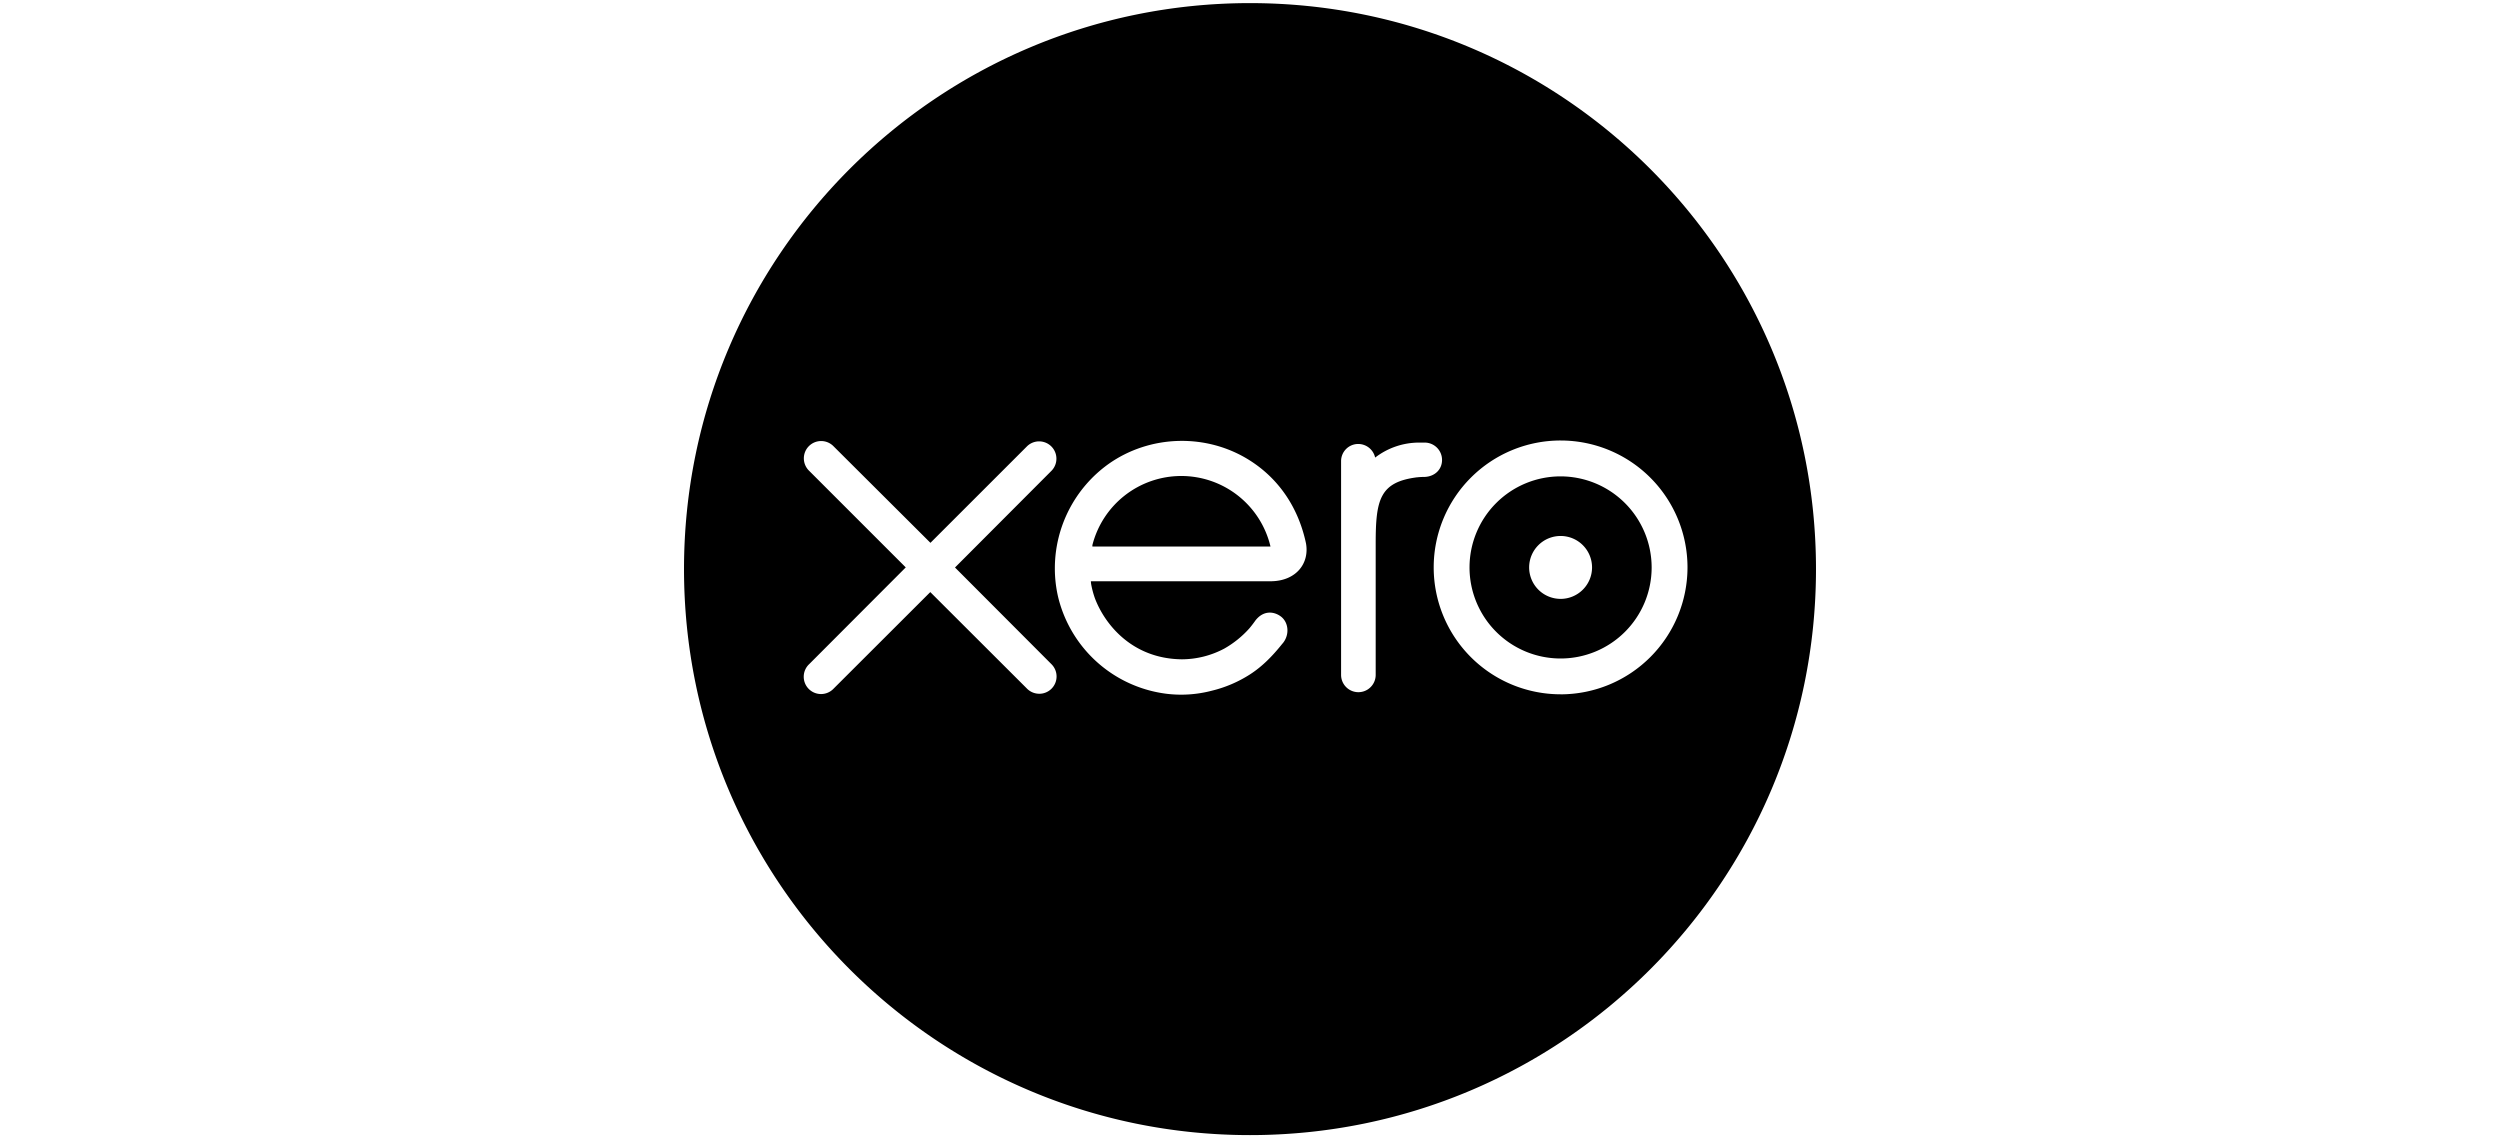 <svg id="Layer_3" data-name="Layer 3" xmlns="http://www.w3.org/2000/svg" viewBox="0 0 2000 910.57"><title>Xero</title><path d="M1248.47,381.1A72.85,72.85,0,1,0,1321.32,454,72.94,72.94,0,0,0,1248.47,381.1Zm0,98A25.16,25.16,0,1,1,1273.64,454,25.19,25.19,0,0,1,1248.5,479.11Z"/><path d="M945,380.8a73.36,73.36,0,0,0-71.09,55.29c0,.39,0,.78,0,1.16h142.49A73.35,73.35,0,0,0,945,380.8Z"/><path d="M1000,2.49c-250.07,0-452.79,202.72-452.79,452.79S749.93,908.08,1000,908.08s452.79-202.73,452.79-452.8S1250.07,2.49,1000,2.49ZM831.36,555a13.81,13.81,0,0,1-10-4.33l-77.13-77-77.43,77.32a13.84,13.84,0,1,1-19.42-19.71l77.22-77.36-77.26-77.25a13.84,13.84,0,1,1,19.46-19.68l77.55,77.28s77.2-77.15,77.2-77.17a13.85,13.85,0,0,1,19.71,19.46L764,454l77.23,77.42a13.84,13.84,0,0,1-9.82,23.6Zm185.85-90-144.51,0a21.18,21.18,0,0,0,.19,2.14A72.6,72.6,0,0,0,876,478.82c7.66,20.07,29.21,48.18,69.48,48.63a72.85,72.85,0,0,0,34-8.6,79.6,79.6,0,0,0,20-16.14c1.78-2.13,3.4-4.25,4.85-6.32,6.75-8.65,15.33-7.06,20.44-3.14,6.06,4.64,7.09,14.37,1.57,21.21-.16.19-.32.35-.48.54-8,10-16.15,18.29-26,24.6a100,100,0,0,1-30.34,12.95A96.47,96.47,0,0,1,933.05,555a102.32,102.32,0,0,1-86.17-75.84,100.13,100.13,0,0,1-3-24.48,102.7,102.7,0,0,1,42.78-83.37c33.25-23.64,78.71-24.85,113.13-3,23.55,14.91,39,38.11,45,66.36h0C1047.68,450.63,1037,464.61,1017.21,465Zm116.56-83.17c-30,3.75-33.22,17.9-33.22,52.95,0,0,0,105.1,0,105.13a13.84,13.84,0,0,1-27.68,0s0-171,0-171a13.7,13.7,0,0,1,13.73-13.73,13.88,13.88,0,0,1,13.52,10.89,57.57,57.57,0,0,1,35.42-12h4.26A13.88,13.88,0,0,1,1153.63,368c0,7.62-5.84,13.27-14.05,13.55A48.75,48.75,0,0,0,1133.77,381.86Zm114.7,173.61A101.52,101.52,0,1,1,1350,454,101.63,101.63,0,0,1,1248.47,555.47Z"/></svg>